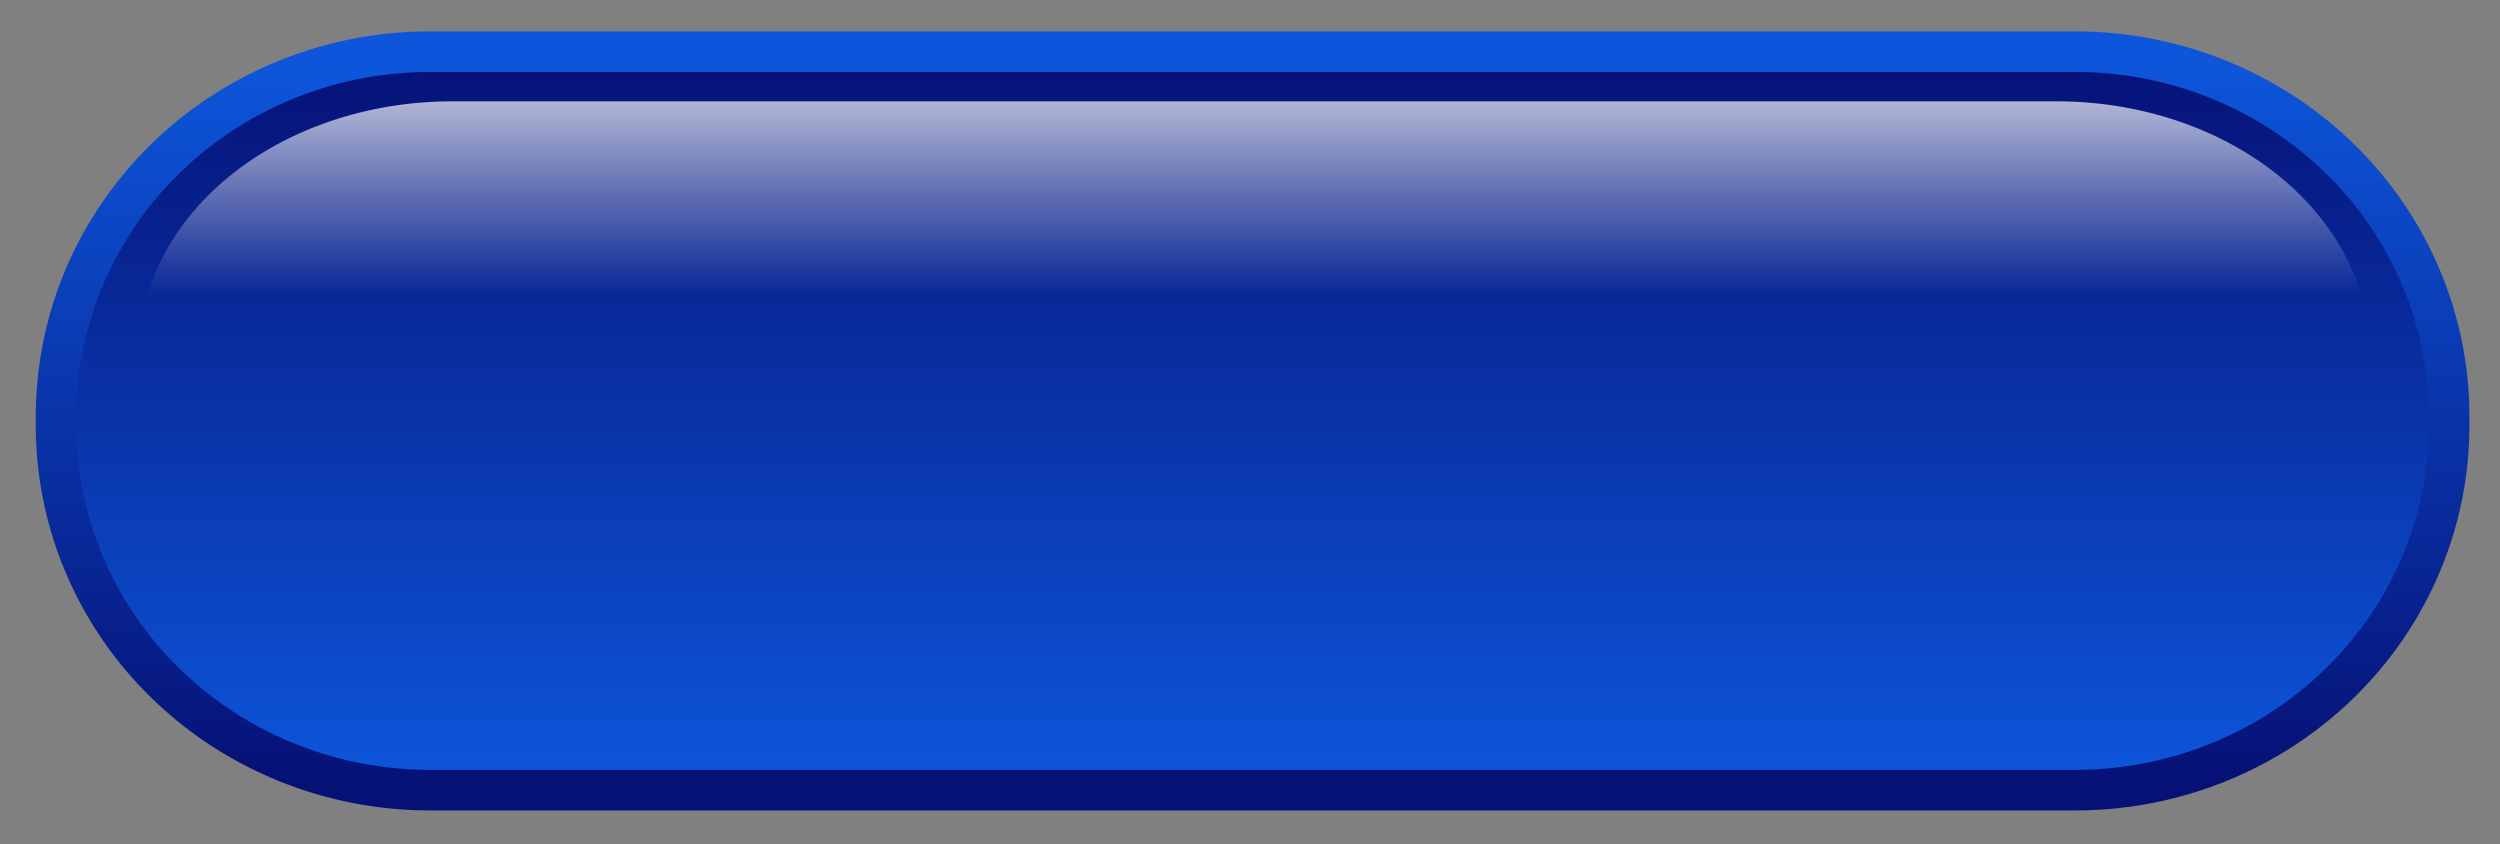 <?xml version="1.0" encoding="UTF-8"?>
<svg viewBox="0 0 385 130" xmlns="http://www.w3.org/2000/svg" xmlns:xlink="http://www.w3.org/1999/xlink">
 <rect x="0" y="0" width="385" height="130" fill="#808080" stroke="none"/>
 <defs>
  <linearGradient id="a">
   <stop stop-color="#0d56db" offset="0"/>
   <stop stop-color="#061176" offset="1"/>
  </linearGradient>
  <linearGradient id="b" x1="186.73" x2="186.73" y1="45.57" y2="1.778" gradientUnits="userSpaceOnUse">
   <stop stop-color="#fff" stop-opacity="0" offset="0"/>
   <stop stop-color="#fff" offset="1"/>
  </linearGradient>
  <linearGradient id="d" x2="0" y1="9.026" y2="120.61" gradientUnits="userSpaceOnUse" xlink:href="#a"/>
  <linearGradient id="c" x2="0" y1="120.58" y2="7.786" gradientUnits="userSpaceOnUse" xlink:href="#a"/>
 </defs>
 <path d="m66.22 7.956h253.36a57.583 56.143 0 0 1 57.583 56.143v1.44a57.583 56.143 0 0 1 -57.583 56.143h-253.36a57.583 56.143 0 0 1 -57.583 -56.143v-1.44a57.583 56.143 0 0 1 57.583 -56.143" fill="url(#c)" stroke="url(#d)" stroke-linecap="round" stroke-linejoin="round" stroke-width="6.25"/>
 <path d="m69.648 15.607h247.06a48.225 38.806 0 0 1 48.225 38.806v3.056a48.225 38.806 0 0 1 -48.225 38.806h-247.06a48.225 38.806 0 0 1 -48.225 -38.806v-3.056a48.225 38.806 0 0 1 48.225 -38.806" fill="url(#b)"/>
</svg>
